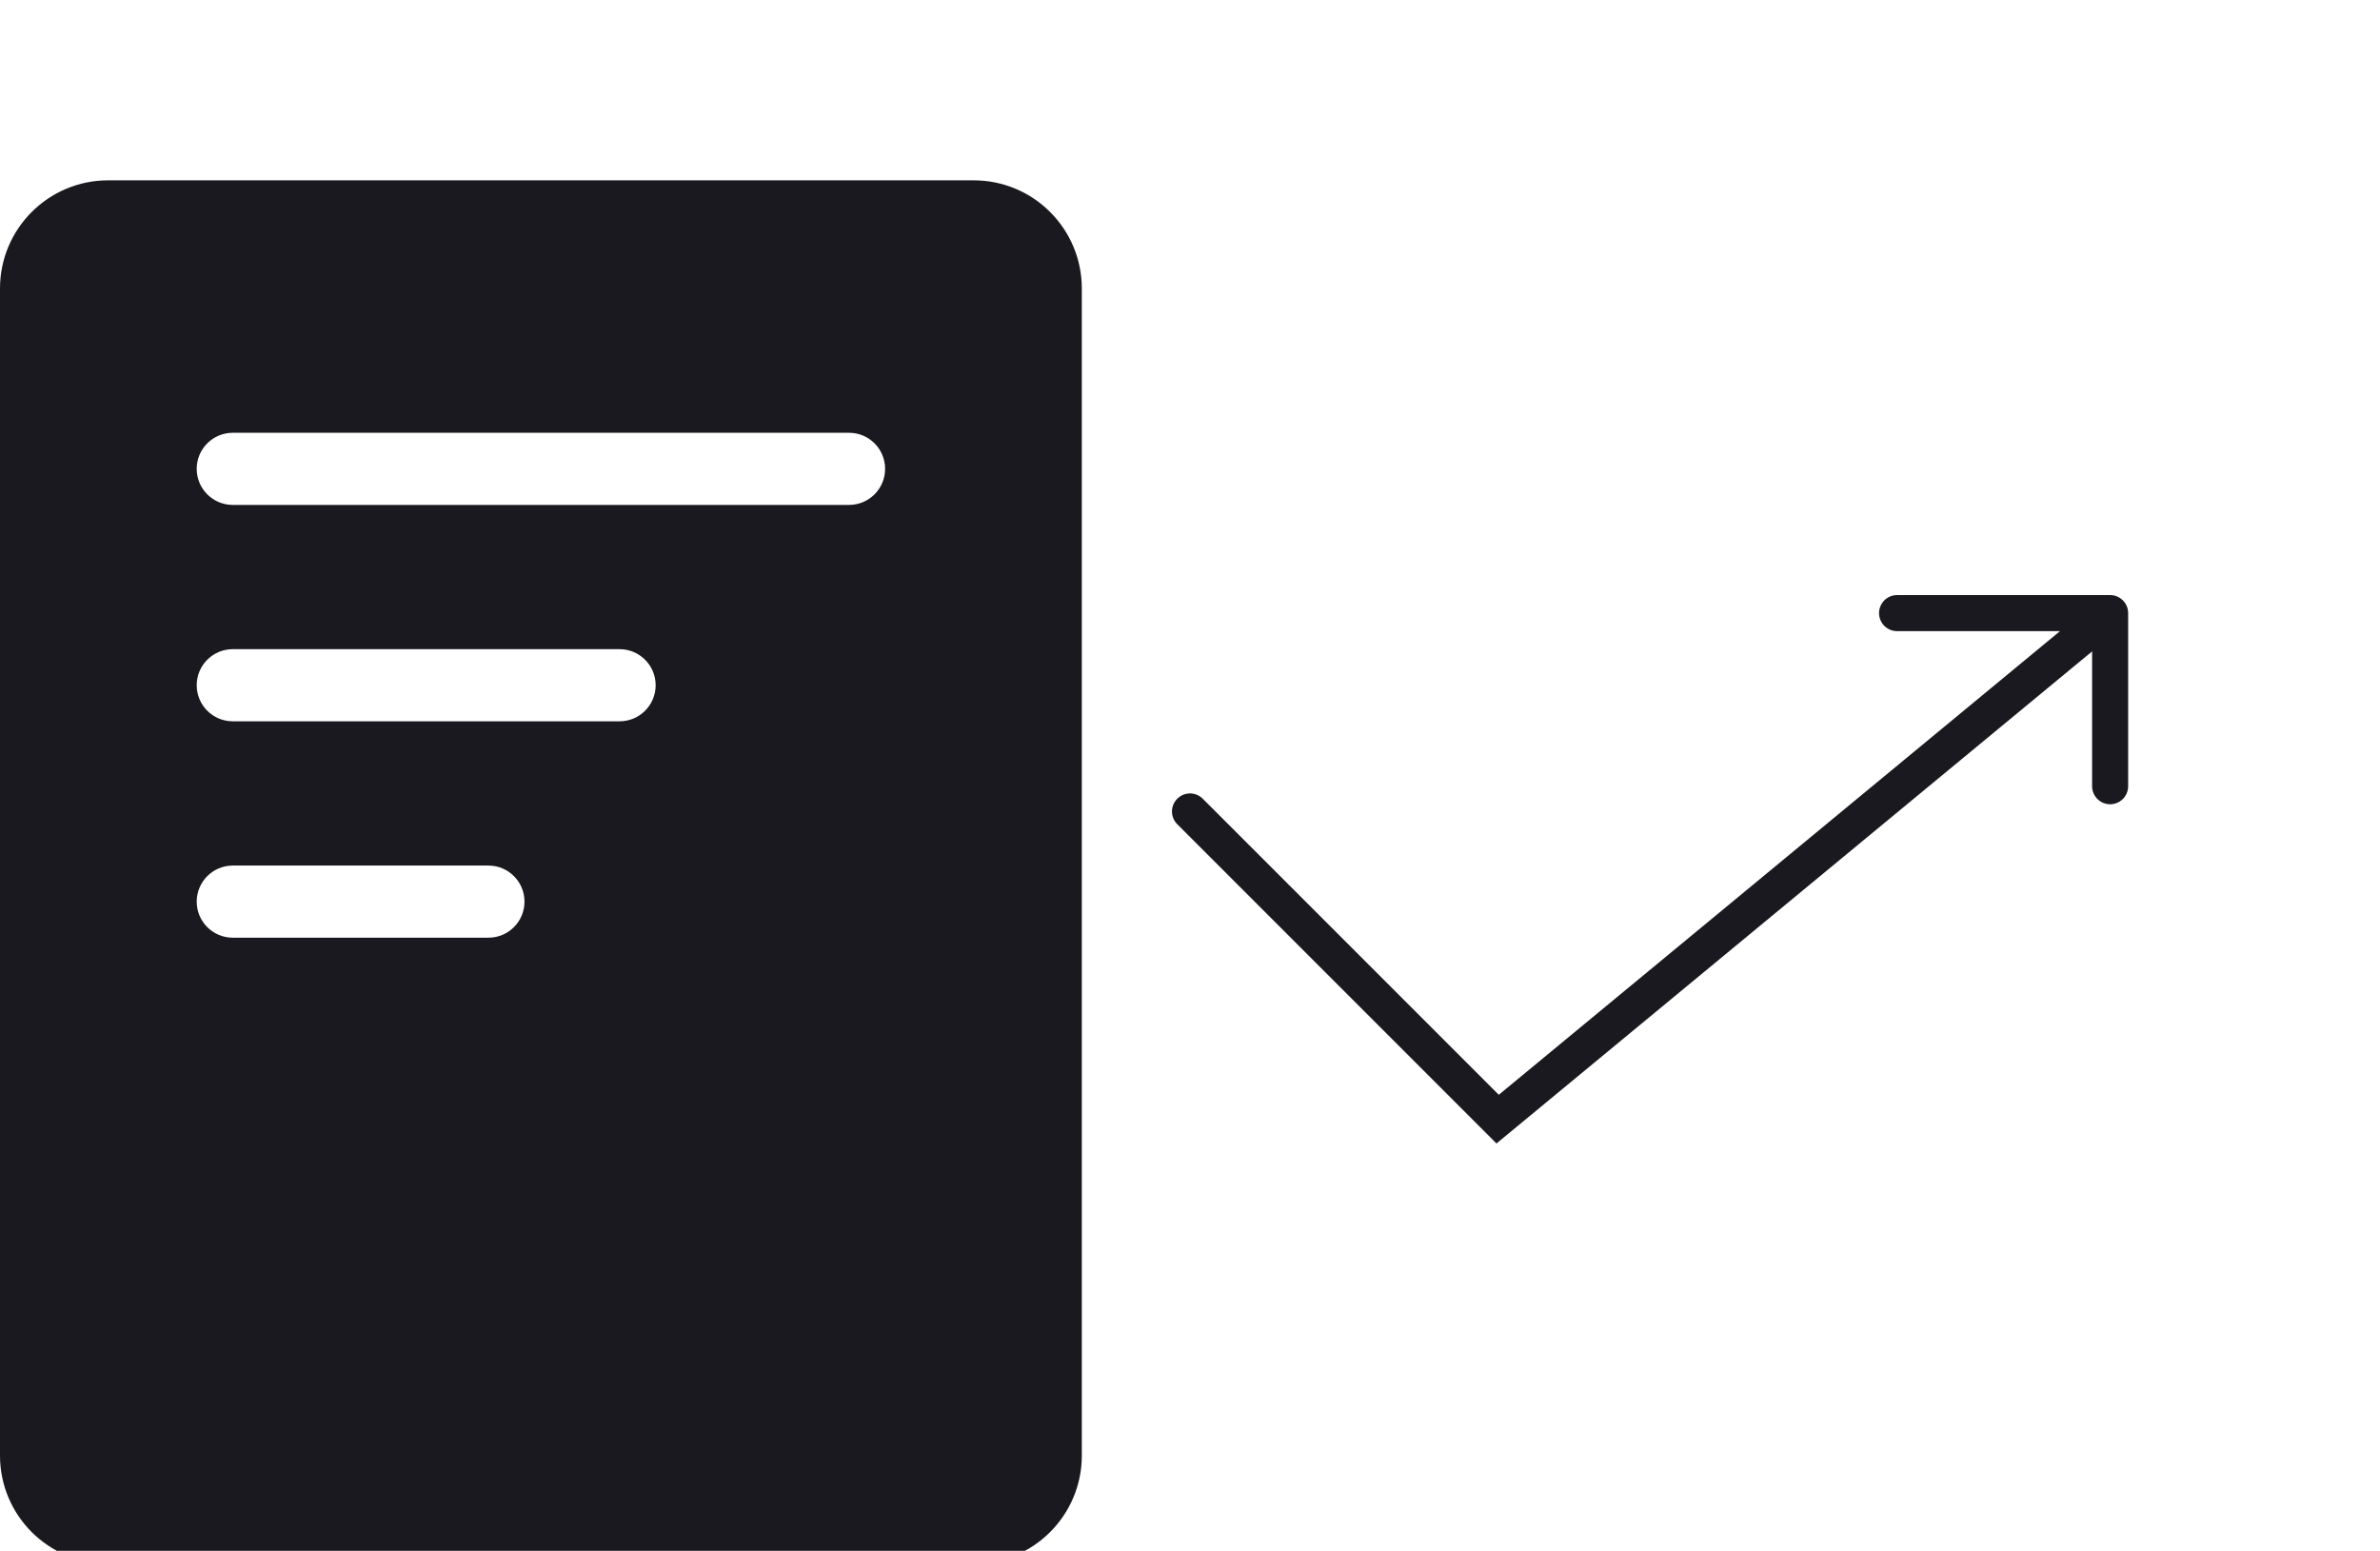 <svg width="66" height="43" viewBox="0 0 66 43" fill="none" xmlns="http://www.w3.org/2000/svg">
<g clip-path="url(#clip0_4849_3467)">
<path fill-rule="evenodd" clip-rule="evenodd" d="M3 5C1.343 5 0 6.343 0 8V40.359C0 42.016 1.343 43.359 3 43.359H27C28.657 43.359 30 42.016 30 40.359V8C30 6.343 28.657 5 27 5H3ZM6.455 12C5.902 12 5.455 12.448 5.455 13C5.455 13.552 5.902 14 6.455 14H23.545C24.098 14 24.545 13.552 24.545 13C24.545 12.448 24.098 12 23.545 12H6.455ZM5.455 19C5.455 18.448 5.902 18 6.455 18H17.182C17.734 18 18.182 18.448 18.182 19C18.182 19.552 17.734 20 17.182 20H6.455C5.902 20 5.455 19.552 5.455 19ZM6.455 24C5.902 24 5.455 24.448 5.455 25C5.455 25.552 5.902 26 6.455 26H13.545C14.098 26 14.545 25.552 14.545 25C14.545 24.448 14.098 24 13.545 24H6.455Z" fill="#19191F"/>
<path d="M33 22.5L41.531 31.031L58.516 17M58.516 17H52.608M58.516 17V21.8" stroke="#19191F" stroke-linecap="round"/>
</g>
<defs>
<clipPath id="clip0_4849_3467">
<rect width="66" height="43" fill="white" transform="matrix(1 0 0 -1 0 43)"/>
</clipPath>
</defs>
</svg>
